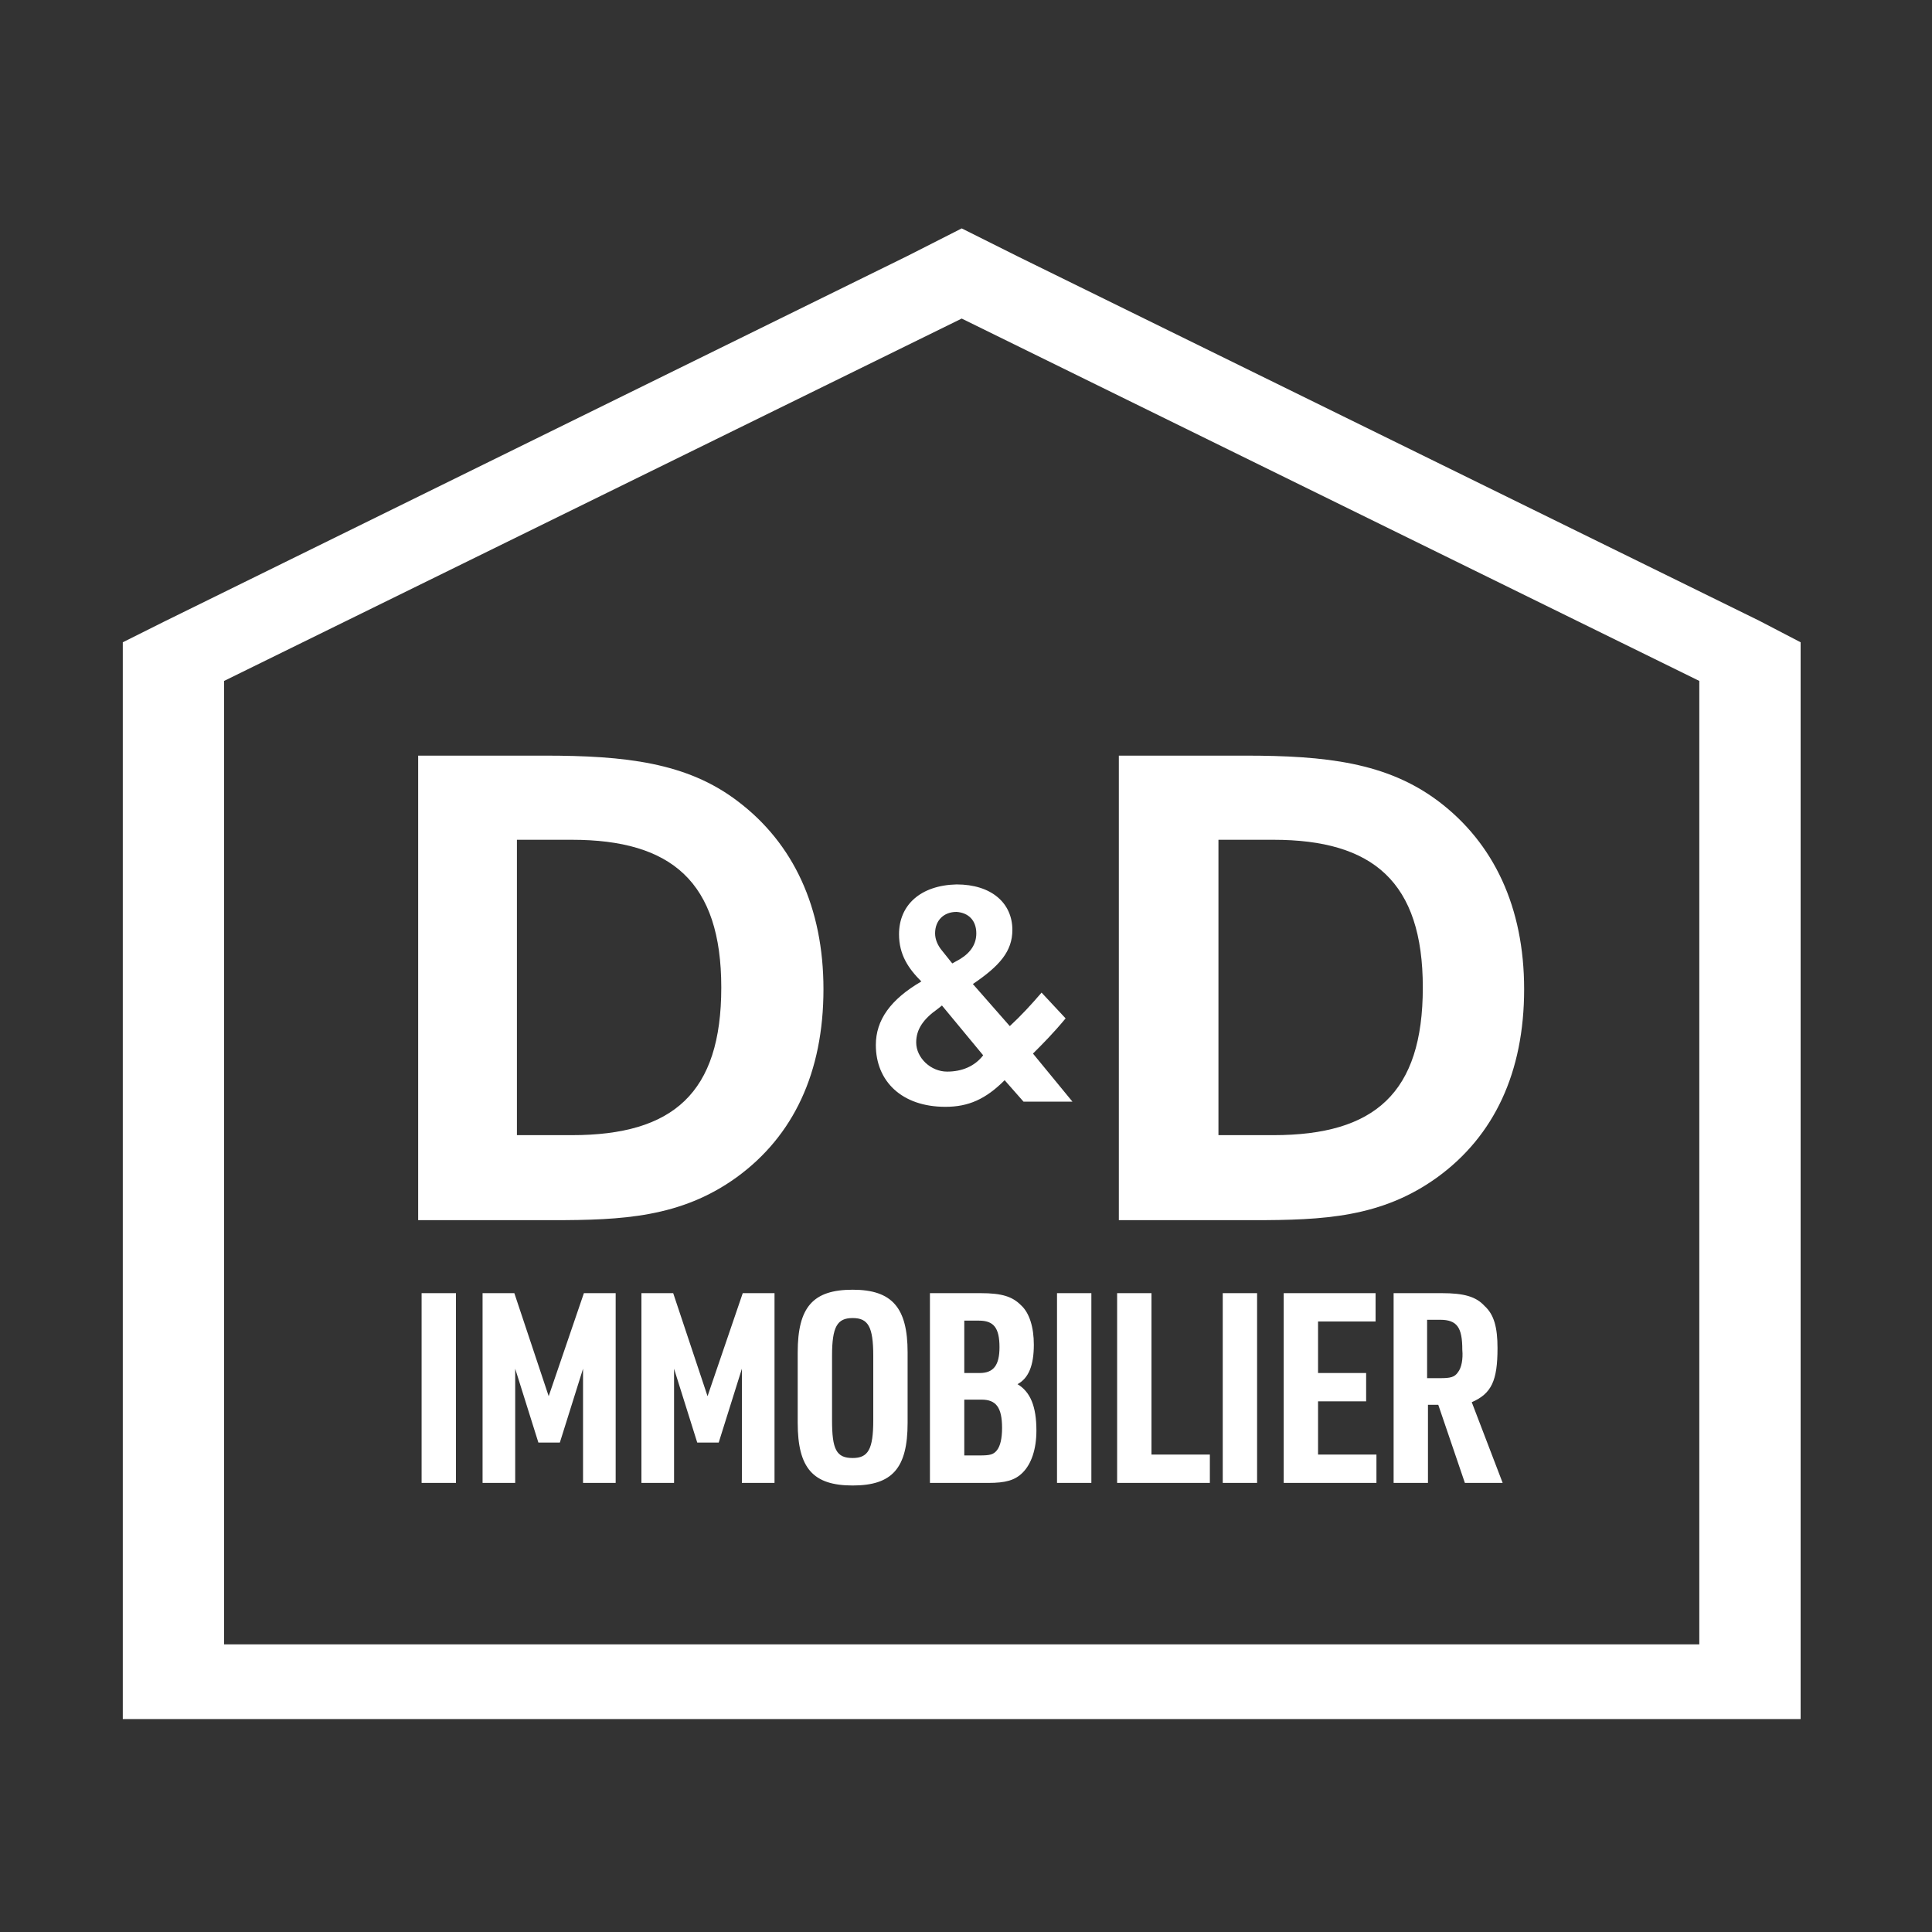 <?xml version="1.0" encoding="utf-8"?>
<!-- Generator: Adobe Illustrator 26.1.0, SVG Export Plug-In . SVG Version: 6.00 Build 0)  -->
<svg version="1.1" baseProfile="tiny" id="Layer_1" xmlns="http://www.w3.org/2000/svg" xmlns:xlink="http://www.w3.org/1999/xlink"
	 x="0px" y="0px" viewBox="0 0 225 225" overflow="visible" xml:space="preserve">
<rect x="0" y="0" width="225" height="225" fill="#333333" stroke="none"/>
<g>
	<path fill="#FFFFFF" d="M104.7,108.8c0,2.4,1.1,4,2.6,5.5c-3.6,2.1-5.3,4.5-5.3,7.4c0,4.2,3,7.2,8.1,7.2c2.7,0,4.7-0.9,6.9-3.1
		l2.2,2.5h5.7l-4.6-5.6c1.1-1.1,2.4-2.4,3.8-4.1l-2.8-3c-1.2,1.4-2.4,2.7-3.7,3.9l-4.3-4.9c3.1-2.1,4.6-3.8,4.6-6.3
		c0-3.1-2.4-5.3-6.5-5.3C107.2,103.1,104.7,105.4,104.7,108.8z M114.5,122.9c-1,1.3-2.5,1.9-4.2,1.9c-1.9,0-3.6-1.6-3.6-3.4
		c0-1.5,0.8-2.7,2.5-3.9l0.5-0.4L114.5,122.9z M113.7,108.7c0,1.2-0.6,2.2-1.9,3l-0.9,0.5l-1.2-1.5c-0.5-0.6-0.8-1.3-0.8-2
		c0-1.5,1-2.5,2.5-2.5C112.8,106.3,113.7,107.2,113.7,108.7z M85.8,137.1c6.6-4.8,10.1-12.2,10.1-21.9c0-9.5-3.5-17-10-21.9
		C80,88.8,72.8,88,63.4,88H48.7v54.1h15.7C72.4,142.1,79.3,141.8,85.8,137.1z M60.2,97.8h6.4c11.6,0,17.4,4.9,17.4,17.2
		c0,12.3-5.6,17.2-17.4,17.2h-6.4V97.8z M167.4,137.1c6.6-4.8,10.1-12.2,10.1-21.9c0-9.5-3.5-17-10-21.9c-6-4.5-13.1-5.3-22.5-5.3
		h-14.7v54.1H146C154.1,142.1,160.9,141.8,167.4,137.1z M141.9,97.8h6.4c11.6,0,17.4,4.9,17.4,17.2c0,12.3-5.6,17.2-17.4,17.2h-6.4
		V97.8z M140.9,169.4h-6.8v-18.8h-4v22.1h10.8V169.4z M153.5,163.2h5.6v-3.3h-5.6v-6h6.7v-3.3h-10.7v22.1h10.8v-3.3h-6.8V163.2z
		 M142.4,172.7h4v-22.1h-4V172.7z M118.5,161.2c1.3-0.7,1.9-2.2,1.9-4.6c0-2-0.5-3.7-1.5-4.6c-1-1-2.2-1.4-4.7-1.4h-5.9v22.1h6.8
		c2,0,3.1-0.3,4-1.2c1-1,1.6-2.7,1.6-4.9C120.7,163.8,120,162.1,118.5,161.2z M112.3,153.8h1.7c1.7,0,2.4,0.8,2.4,3.1
		c0,2.1-0.7,3-2.3,3h-1.8V153.8z M116.1,168.9c-0.4,0.5-0.8,0.6-2,0.6h-1.8V163h2c1.7,0,2.4,0.9,2.4,3.3
		C116.7,167.5,116.5,168.4,116.1,168.9z M123.1,172.7h4v-22.1h-4V172.7z M63.9,162.6l-4-12h-3.7v22.1h3.8v-13.3l2.7,8.6h2.5l2.7-8.6
		v13.3h3.8v-22.1h-3.7L63.9,162.6z M49.1,172.7h4v-22.1h-4V172.7z M99.3,150.2c-4.6,0-6.4,2-6.4,7.3v8.2c0,5.3,1.8,7.3,6.4,7.3
		c4.6,0,6.4-2,6.4-7.3v-8.2C105.7,152.3,103.9,150.2,99.3,150.2z M101.7,165.4c0,3.4-0.6,4.4-2.4,4.4c-1.9,0-2.4-1-2.4-4.4v-7.5
		c0-3.4,0.6-4.4,2.4-4.4c1.8,0,2.4,1,2.4,4.4V165.4z M82.4,162.6l-4-12h-3.7v22.1h3.8v-13.3l2.7,8.6h2.5l2.7-8.6v13.3h3.8v-22.1
		h-3.7L82.4,162.6z M174.4,157c0-2.4-0.4-3.9-1.5-4.9c-1-1.1-2.4-1.5-5-1.5h-5.6v22.1h4v-9.1h1.2l3.1,9.1h4.4l-3.6-9.4
		C173.7,162.3,174.4,160.8,174.4,157z M169.8,159.8c-0.4,0.6-0.9,0.7-2.1,0.7h-1.5v-6.8h1.5c2,0,2.6,0.9,2.6,3.5
		C170.4,158.3,170.2,159.3,169.8,159.8z M204.9,72.3l-86.5-42.5l-6.4-3.2l-6.3,3.2L19.1,72.4l-4.8,2.4v125.4h195.4V74.8L204.9,72.3z
		 M197.9,191.5H26.1V79.3L112,37.1l85.9,42.2V191.5z"/>
</g>
</svg>
